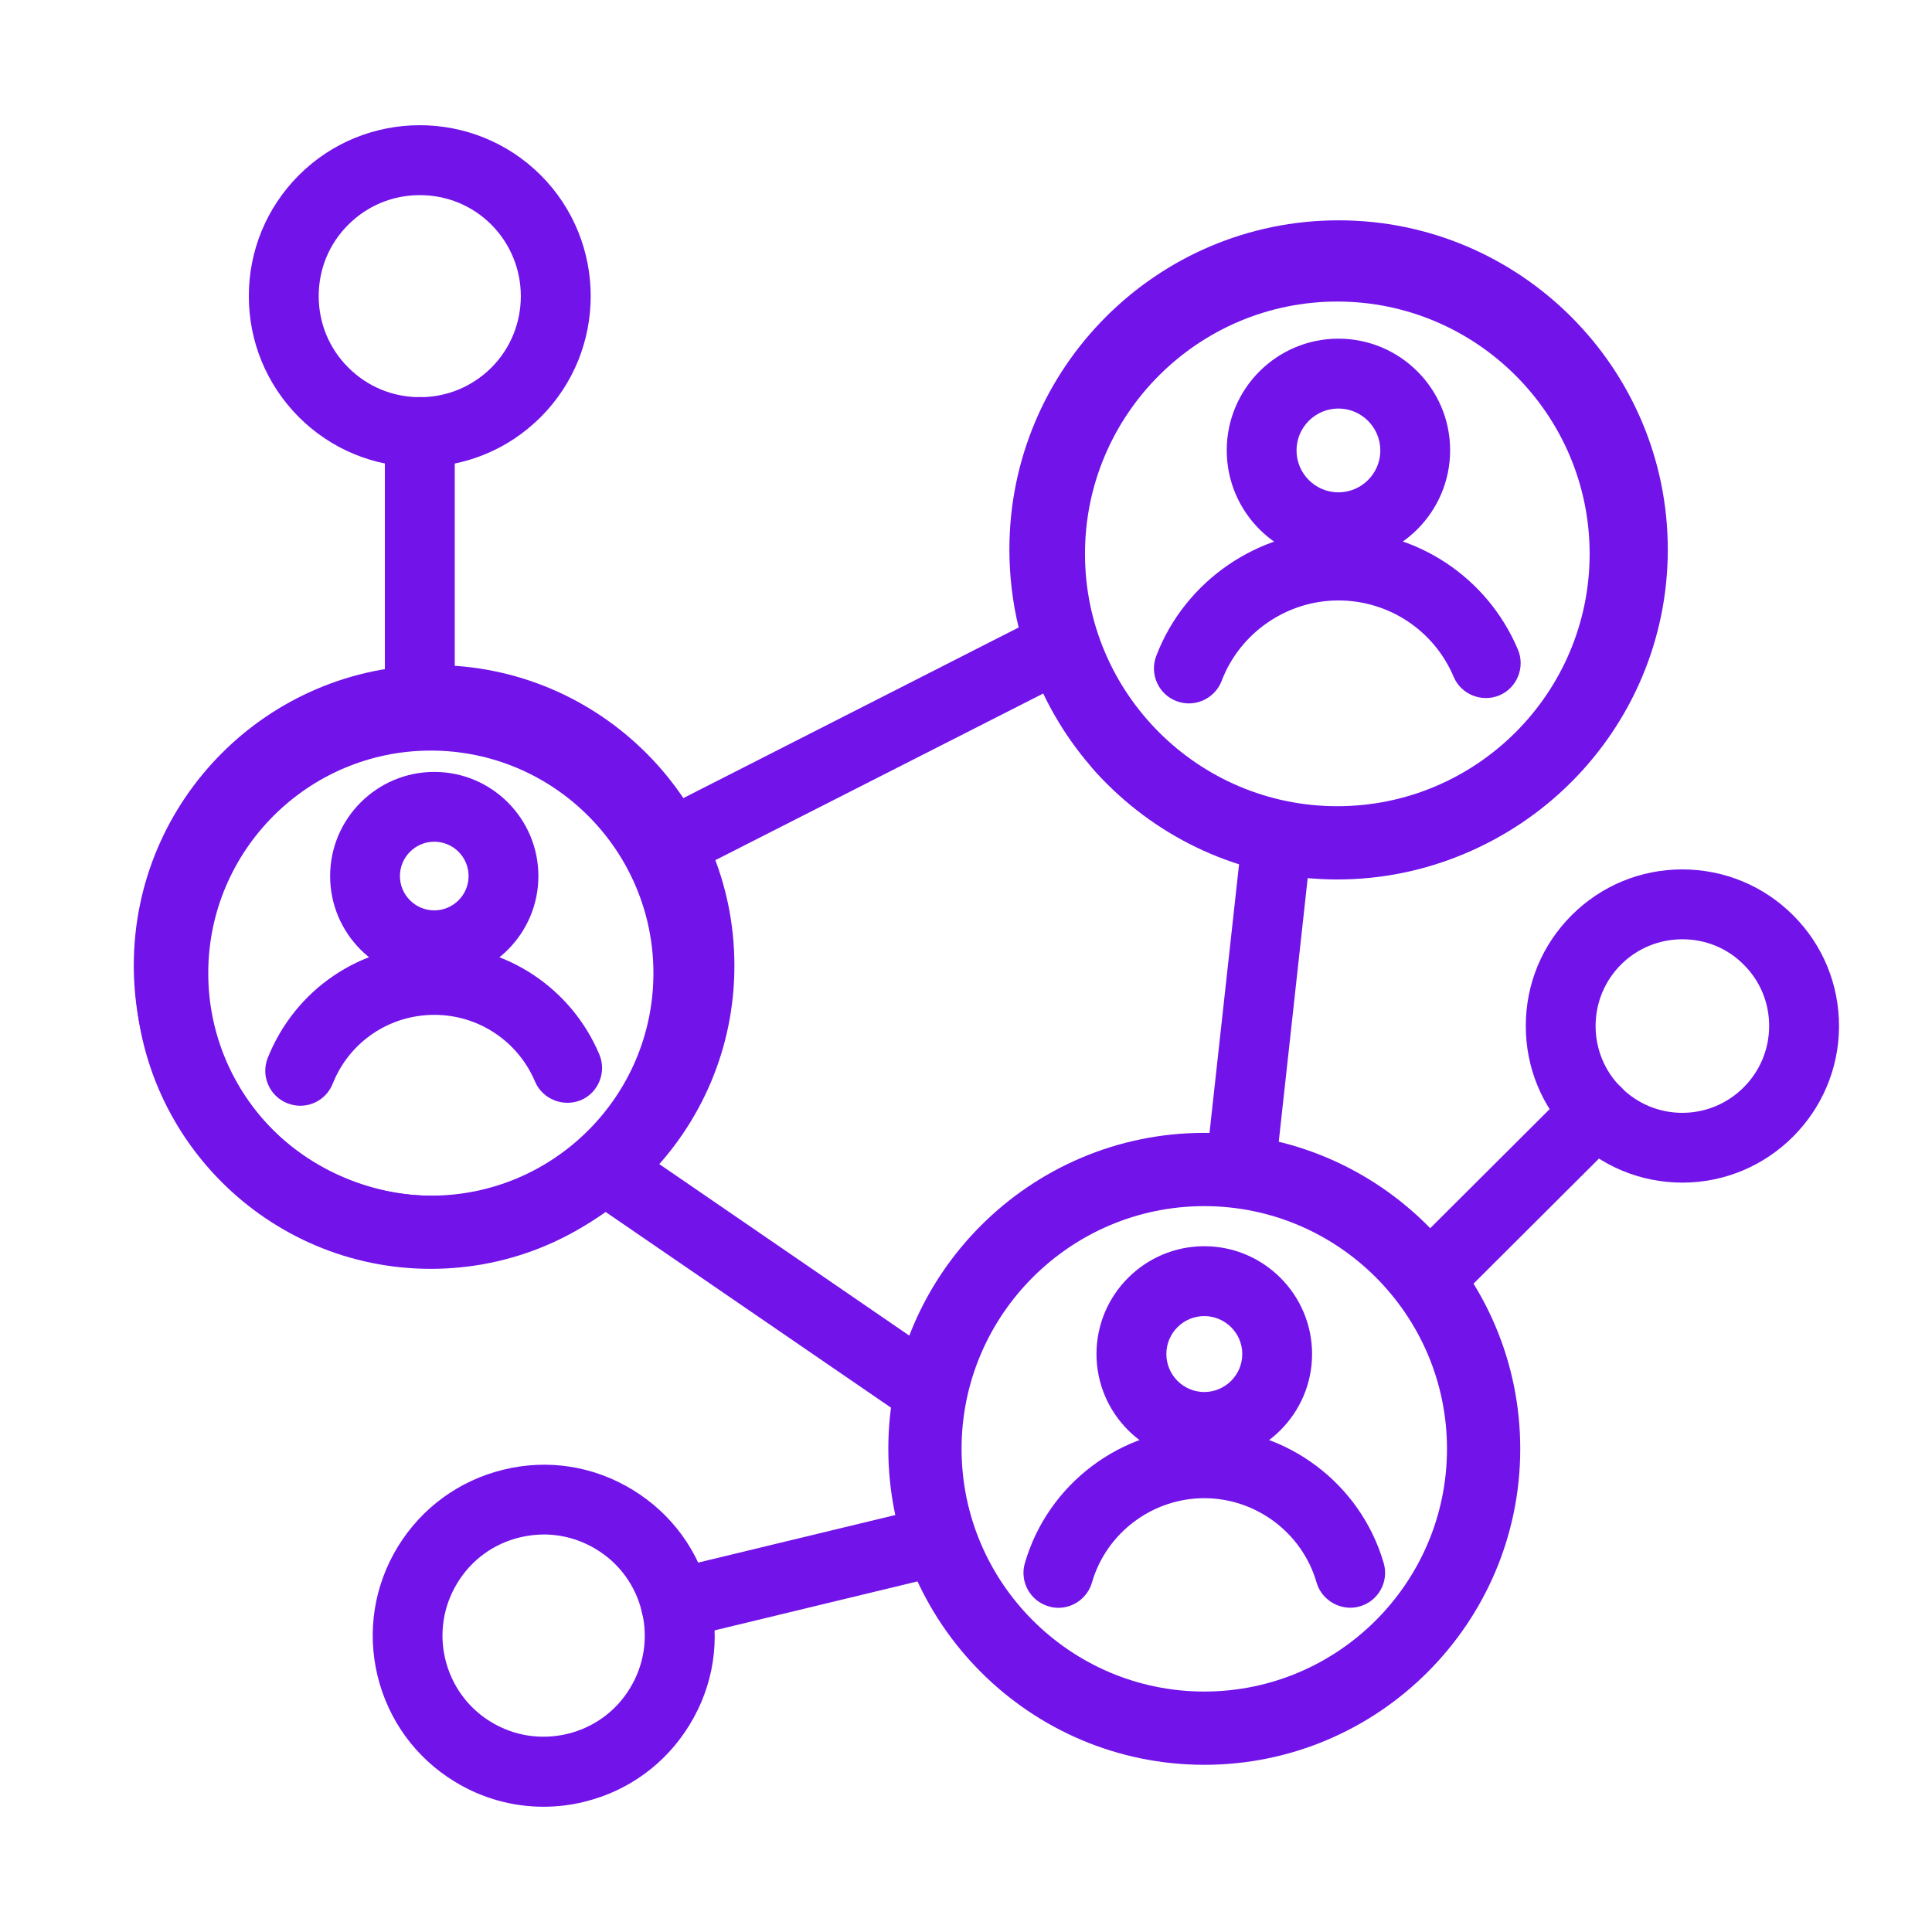 <?xml version="1.0" encoding="utf-8"?>
<!-- Generator: Adobe Illustrator 29.0.1, SVG Export Plug-In . SVG Version: 9.03 Build 54978)  -->
<svg version="1.0" id="Layer_1" xmlns="http://www.w3.org/2000/svg" xmlns:xlink="http://www.w3.org/1999/xlink" x="0px" y="0px"
	 viewBox="0 0 24 24" enable-background="new 0 0 24 24" xml:space="preserve">
<g>
	<g>
		<g>
			<g>
				<g>
					<g>
						<path fill="#7213EA" d="M8.325,10.727c-0.089,0-0.175-0.049-0.218-0.134c-0.061-0.121-0.013-0.268,0.107-0.329l4.66-2.369
							c-0.098-0.346-0.148-0.704-0.148-1.068c0-2.151,1.75-3.9,3.9-3.9s3.9,1.75,3.9,3.9s-1.75,3.9-3.9,3.9
							c-1.099,0-2.153-0.468-2.892-1.283c-0.091-0.1-0.083-0.255,0.017-0.346c0.1-0.091,0.255-0.083,0.346,0.017
							c0.646,0.713,1.567,1.122,2.529,1.122c1.881,0,3.411-1.53,3.411-3.411s-1.53-3.411-3.411-3.411s-3.411,1.53-3.411,3.411
							c0,0.381,0.062,0.756,0.186,1.113c0.04,0.116-0.012,0.243-0.121,0.298L8.436,10.7C8.4,10.719,8.362,10.727,8.325,10.727z"/>
					</g>
					<g>
						<path fill="#7213EA" d="M16.626,10.852c-1.135,0-2.223-0.482-2.984-1.324c-0.066-0.072-0.1-0.167-0.095-0.266
							c0.005-0.1,0.048-0.19,0.121-0.257c0.073-0.065,0.168-0.112,0.266-0.095c0.1,0.005,0.19,0.048,0.257,0.121
							c0.621,0.687,1.509,1.08,2.436,1.08c1.812,0,3.286-1.474,3.286-3.285s-1.475-3.286-3.286-3.286S13.34,5.015,13.34,6.827
							c0,0.366,0.061,0.728,0.179,1.071c0.06,0.176-0.02,0.369-0.184,0.45l-4.843,2.464c-0.189,0.092-0.408,0.013-0.498-0.161
							c-0.092-0.184-0.019-0.406,0.162-0.499l4.569-2.323C12.642,7.504,12.6,7.167,12.6,6.827c0-2.22,1.806-4.025,4.025-4.025
							s4.025,1.806,4.025,4.025S18.845,10.852,16.626,10.852z M13.916,9.16c-0.03,0-0.058,0.011-0.08,0.031
							c-0.024,0.021-0.038,0.051-0.04,0.083c-0.001,0.032,0.01,0.062,0.031,0.086c0.715,0.789,1.734,1.242,2.799,1.242
							c2.082,0,3.775-1.693,3.775-3.775s-1.693-3.775-3.775-3.775S12.85,4.745,12.85,6.827c0,0.352,0.048,0.699,0.144,1.033
							c0.017,0.058-0.01,0.118-0.063,0.146l-4.66,2.369c-0.059,0.03-0.082,0.104-0.053,0.163c0.029,0.055,0.099,0.08,0.164,0.051
							l4.842-2.463c0.054-0.026,0.079-0.09,0.06-0.146c-0.128-0.37-0.192-0.758-0.192-1.152c0-1.95,1.586-3.536,3.535-3.536
							c1.95,0,3.536,1.586,3.536,3.536c0,1.949-1.586,3.535-3.536,3.535c-0.997,0-1.952-0.424-2.621-1.162
							c-0.021-0.024-0.051-0.038-0.083-0.04C13.92,9.16,13.918,9.16,13.916,9.16z"/>
					</g>
				</g>
				<g>
					<g>
						<path fill="#7213EA" d="M16.626,10.791c-1.117,0-2.188-0.475-2.939-1.304c-0.055-0.061-0.084-0.14-0.08-0.223
							c0.004-0.082,0.04-0.158,0.101-0.214c0.061-0.055,0.139-0.083,0.222-0.079c0.082,0.004,0.158,0.04,0.214,0.101
							c0.634,0.7,1.538,1.101,2.481,1.101c1.845,0,3.347-1.501,3.347-3.347S18.471,3.48,16.626,3.48
							c-1.845,0-3.347,1.501-3.347,3.347c0,0.374,0.061,0.741,0.182,1.092c0.05,0.145-0.015,0.307-0.152,0.376l-4.844,2.463
							c-0.148,0.075-0.34,0.012-0.415-0.135c-0.037-0.073-0.044-0.157-0.018-0.236c0.026-0.078,0.08-0.142,0.154-0.18l4.613-2.346
							c-0.091-0.336-0.137-0.684-0.137-1.035c0-2.186,1.778-3.964,3.964-3.964s3.964,1.778,3.964,3.964S18.812,10.791,16.626,10.791
							z M13.915,9.099c-0.045,0-0.088,0.016-0.121,0.047c-0.036,0.032-0.057,0.077-0.059,0.125c-0.002,0.048,0.014,0.095,0.047,0.13
							c0.727,0.802,1.763,1.262,2.844,1.262c2.116,0,3.837-1.721,3.837-3.837S18.741,2.99,16.626,2.99s-3.837,1.721-3.837,3.837
							c0,0.357,0.049,0.71,0.146,1.051l0.014,0.051l-4.707,2.393c-0.043,0.022-0.075,0.059-0.09,0.105
							c-0.015,0.046-0.011,0.095,0.011,0.138c0.044,0.087,0.157,0.124,0.243,0.079l4.844-2.463c0.08-0.041,0.118-0.136,0.089-0.221
							c-0.125-0.364-0.189-0.745-0.189-1.133c0-1.916,1.559-3.475,3.474-3.475S20.1,4.911,20.1,6.827s-1.559,3.475-3.475,3.475
							c-0.979,0-1.918-0.417-2.576-1.143c-0.033-0.036-0.077-0.057-0.125-0.059C13.922,9.099,13.918,9.099,13.915,9.099z"/>
					</g>
					<g>
						<path fill="#7213EA" d="M16.626,10.916c-1.153,0-2.258-0.49-3.031-1.345c-0.077-0.085-0.117-0.195-0.112-0.312
							c0.006-0.116,0.057-0.224,0.144-0.301c0.084-0.077,0.21-0.112,0.311-0.111c0.116,0.006,0.224,0.057,0.302,0.143
							c0.609,0.674,1.479,1.06,2.388,1.06c1.776,0,3.222-1.445,3.222-3.222s-1.445-3.222-3.222-3.222s-3.222,1.445-3.222,3.222
							c0,0.359,0.06,0.713,0.176,1.051c0.069,0.203-0.021,0.43-0.213,0.528l-4.846,2.463c-0.099,0.051-0.219,0.06-0.33,0.023
							c-0.11-0.036-0.202-0.114-0.253-0.214c-0.053-0.104-0.062-0.221-0.026-0.331c0.036-0.11,0.113-0.2,0.218-0.252l4.522-2.301
							c-0.076-0.316-0.115-0.642-0.115-0.968c0-2.255,1.834-4.09,4.089-4.09s4.09,1.835,4.09,4.09S18.881,10.916,16.626,10.916z
							 M13.916,9.099v0.125c-0.015,0-0.026,0.004-0.035,0.013C13.867,9.25,13.86,9.261,13.86,9.276c0,0.01,0.001,0.026,0.013,0.039
							c0.705,0.777,1.708,1.223,2.753,1.223c2.047,0,3.712-1.665,3.712-3.711c0-2.047-1.665-3.712-3.712-3.712
							c-2.046,0-3.711,1.665-3.711,3.712c0,0.346,0.047,0.688,0.141,1.016l0.015,0.053c0.015,0.057-0.012,0.117-0.064,0.144
							l-4.706,2.394c-0.014,0.007-0.022,0.018-0.027,0.031c-0.006,0.017-0.004,0.03,0.002,0.043c0.008,0.014,0.02,0.023,0.034,0.028
							c0.014,0.004,0.028,0.004,0.041-0.003l4.846-2.463c0.024-0.013,0.036-0.043,0.027-0.068c-0.13-0.376-0.196-0.771-0.196-1.174
							c0-1.984,1.615-3.6,3.6-3.6s3.6,1.615,3.6,3.6s-1.615,3.6-3.6,3.6c-1.014,0-1.986-0.432-2.668-1.184
							c-0.011-0.012-0.023-0.019-0.038-0.019L13.916,9.099z"/>
					</g>
				</g>
			</g>
		</g>
		<g>
			<g>
				<g>
					<g>
						<g>
							<path fill="#7213EA" d="M16.626,6.793c-0.661,0-1.199-0.538-1.199-1.199s0.538-1.199,1.199-1.199s1.199,0.538,1.199,1.199
								S17.287,6.793,16.626,6.793z M16.626,4.886c-0.391,0-0.709,0.318-0.709,0.709c0,0.391,0.318,0.709,0.709,0.709
								s0.709-0.318,0.709-0.709C17.335,5.204,17.017,4.886,16.626,4.886z"/>
						</g>
						<g>
							<path fill="#7213EA" d="M16.626,6.919c-0.729,0-1.323-0.594-1.323-1.324c0-0.729,0.594-1.323,1.323-1.323
								c0.73,0,1.324,0.594,1.324,1.323C17.95,6.325,17.356,6.919,16.626,6.919z M16.626,4.521c-0.592,0-1.073,0.481-1.073,1.073
								c0,0.593,0.481,1.074,1.073,1.074c0.593,0,1.074-0.481,1.074-1.074C17.7,5.003,17.218,4.521,16.626,4.521z M16.626,6.428
								c-0.459,0-0.833-0.374-0.833-0.834c0-0.459,0.374-0.833,0.833-0.833c0.46,0,0.834,0.374,0.834,0.833
								C17.46,6.054,17.086,6.428,16.626,6.428z M16.626,5.011c-0.321,0-0.583,0.262-0.583,0.583c0,0.322,0.262,0.584,0.583,0.584
								c0.322,0,0.584-0.262,0.584-0.584C17.21,5.273,16.948,5.011,16.626,5.011z"/>
						</g>
					</g>
					<g>
						<g>
							<path fill="#7213EA" d="M16.626,6.857c-0.696,0-1.262-0.566-1.262-1.262s0.566-1.262,1.262-1.262
								c0.696,0,1.262,0.566,1.262,1.262S17.322,6.857,16.626,6.857z M16.626,4.46c-0.626,0-1.135,0.509-1.135,1.135
								S16,6.73,16.626,6.73c0.626,0,1.135-0.509,1.135-1.135S17.252,4.46,16.626,4.46z M16.626,6.368
								c-0.426,0-0.773-0.347-0.773-0.773s0.347-0.773,0.773-0.773s0.773,0.347,0.773,0.773S17.052,6.368,16.626,6.368z
								 M16.626,4.95c-0.356,0-0.645,0.289-0.645,0.645c0,0.356,0.289,0.645,0.645,0.645c0.356,0,0.645-0.289,0.645-0.645
								C17.271,5.239,16.981,4.95,16.626,4.95z"/>
						</g>
						<g>
							<path fill="#7213EA" d="M16.626,6.982c-0.765,0-1.387-0.622-1.387-1.388c0-0.765,0.622-1.387,1.387-1.387
								c0.766,0,1.388,0.622,1.388,1.387C18.013,6.36,17.391,6.982,16.626,6.982z M16.626,4.585c-0.557,0-1.01,0.453-1.01,1.01
								s0.453,1.01,1.01,1.01s1.01-0.453,1.01-1.01S17.182,4.585,16.626,4.585z M16.626,6.493c-0.495,0-0.897-0.403-0.897-0.898
								s0.402-0.897,0.897-0.897s0.897,0.402,0.897,0.897S17.121,6.493,16.626,6.493z M16.626,5.075c-0.286,0-0.52,0.233-0.52,0.52
								c0,0.287,0.233,0.521,0.52,0.521c0.287,0,0.521-0.233,0.521-0.521C17.146,5.308,16.913,5.075,16.626,5.075z"/>
						</g>
					</g>
				</g>
			</g>
			<g>
				<g>
					<g>
						<g>
							<path fill="#7213EA" d="M14.769,8.55c-0.029,0-0.058-0.005-0.087-0.016c-0.126-0.048-0.19-0.19-0.142-0.316
								c0.328-0.859,1.166-1.437,2.086-1.437c0.899,0,1.706,0.535,2.056,1.363c0.053,0.125-0.006,0.268-0.13,0.321
								c-0.125,0.053-0.268-0.006-0.321-0.13c-0.273-0.646-0.903-1.064-1.605-1.064c-0.718,0-1.373,0.451-1.628,1.122
								C14.96,8.489,14.867,8.55,14.769,8.55z"/>
						</g>
						<g>
							<path fill="#7213EA" d="M14.769,8.675c-0.047,0-0.092-0.009-0.135-0.025c-0.09-0.034-0.163-0.104-0.203-0.193
								s-0.043-0.19-0.009-0.282c0.347-0.908,1.232-1.519,2.203-1.519c0.949,0,1.802,0.565,2.172,1.439
								c0.079,0.188-0.01,0.406-0.197,0.485c-0.188,0.077-0.405-0.01-0.484-0.197c-0.254-0.6-0.839-0.987-1.49-0.987
								c-0.666,0-1.273,0.418-1.511,1.041C15.06,8.579,14.922,8.675,14.769,8.675z M16.626,6.905c-0.868,0-1.659,0.545-1.969,1.357
								c-0.012,0.029-0.011,0.062,0.003,0.091c0.013,0.029,0.036,0.052,0.065,0.062c0.065,0.029,0.132-0.008,0.155-0.068
								c0.274-0.72,0.976-1.202,1.745-1.202c0.752,0,1.428,0.447,1.721,1.14c0.025,0.06,0.09,0.089,0.157,0.064
								c0.061-0.025,0.089-0.097,0.063-0.157C18.236,7.41,17.474,6.905,16.626,6.905z"/>
						</g>
					</g>
					<g>
						<g>
							<path fill="#7213EA" d="M14.769,8.613c-0.038,0-0.075-0.007-0.11-0.02C14.5,8.532,14.42,8.354,14.48,8.195
								c0.337-0.884,1.199-1.478,2.145-1.478c0.925,0,1.755,0.55,2.115,1.402c0.066,0.157-0.008,0.339-0.164,0.405
								c-0.156,0.066-0.338-0.007-0.405-0.164c-0.263-0.623-0.87-1.025-1.546-1.025c-0.692,0-1.322,0.434-1.569,1.08
								C15.012,8.533,14.896,8.613,14.769,8.613z M16.626,6.844c-0.894,0-1.708,0.561-2.026,1.396
								c-0.035,0.093,0.011,0.198,0.105,0.234c0.092,0.035,0.199-0.014,0.234-0.105c0.265-0.695,0.944-1.163,1.688-1.163
								c0.727,0,1.38,0.433,1.664,1.103c0.039,0.092,0.145,0.135,0.237,0.096c0.092-0.039,0.135-0.145,0.096-0.237
								C18.283,7.364,17.499,6.844,16.626,6.844z"/>
						</g>
						<g>
							<path fill="#7213EA" d="M14.769,8.738c-0.054,0-0.106-0.01-0.155-0.029c-0.223-0.084-0.336-0.336-0.251-0.56
								c0.355-0.932,1.265-1.558,2.263-1.558c0.975,0,1.851,0.58,2.23,1.478c0.093,0.221-0.011,0.476-0.23,0.569
								c-0.219,0.091-0.475-0.01-0.568-0.23c-0.244-0.577-0.806-0.949-1.432-0.949c-0.641,0-1.224,0.402-1.451,1.001
								C15.111,8.626,14.948,8.738,14.769,8.738z M16.626,6.969c-0.842,0-1.609,0.528-1.909,1.315
								c-0.011,0.028,0.003,0.061,0.031,0.071c0.026,0.008,0.062-0.004,0.073-0.032c0.283-0.743,1.009-1.242,1.805-1.242
								c0.778,0,1.477,0.463,1.779,1.179c0.012,0.029,0.047,0.04,0.073,0.029c0.029-0.012,0.042-0.045,0.03-0.074
								C18.187,7.459,17.448,6.969,16.626,6.969z"/>
						</g>
					</g>
				</g>
			</g>
		</g>
		<g>
			<g>
				<g>
					<g>
						<path fill="#7213EA" d="M5.395,15.535c-0.998,0-1.955-0.425-2.626-1.165c-0.091-0.1-0.083-0.255,0.017-0.346
							c0.1-0.091,0.255-0.083,0.346,0.017c0.578,0.638,1.402,1.004,2.263,1.004c1.683,0,3.052-1.369,3.052-3.052
							c0-1.683-1.369-3.052-3.052-3.052c-1.683,0-3.052,1.369-3.052,3.052c0,0.341,0.056,0.676,0.166,0.995
							c0.044,0.128-0.024,0.267-0.152,0.311c-0.128,0.044-0.267-0.024-0.311-0.152c-0.128-0.371-0.193-0.759-0.193-1.155
							c0-1.953,1.589-3.542,3.542-3.542s3.542,1.589,3.542,3.542C8.937,13.946,7.348,15.535,5.395,15.535z"/>
					</g>
					<g>
						<path fill="#7213EA" d="M5.395,15.66c-1.034,0-2.025-0.439-2.719-1.205c-0.137-0.151-0.125-0.386,0.025-0.523
							c0.074-0.066,0.17-0.113,0.268-0.095c0.099,0.005,0.189,0.048,0.256,0.121c0.554,0.612,1.345,0.963,2.17,0.963
							c1.614,0,2.927-1.312,2.927-2.927S7.009,9.066,5.395,9.066s-2.928,1.313-2.928,2.928c0,0.325,0.054,0.646,0.159,0.955
							c0.066,0.192-0.036,0.403-0.229,0.47c-0.194,0.065-0.404-0.037-0.471-0.229c-0.132-0.383-0.199-0.785-0.199-1.195
							c0-2.022,1.645-3.667,3.667-3.667c2.021,0,3.666,1.645,3.666,3.667C9.061,14.015,7.417,15.66,5.395,15.66z M2.95,14.086
							c-0.029,0-0.058,0.011-0.08,0.031c-0.049,0.044-0.053,0.121-0.008,0.17c0.646,0.714,1.569,1.123,2.533,1.123
							c1.884,0,3.416-1.532,3.416-3.416S7.279,8.577,5.395,8.577s-3.417,1.533-3.417,3.417c0,0.383,0.062,0.757,0.186,1.113
							c0.011,0.03,0.032,0.056,0.062,0.069c0.028,0.013,0.06,0.016,0.091,0.006c0.062-0.021,0.096-0.09,0.074-0.152
							c-0.114-0.335-0.173-0.684-0.173-1.036c0-1.752,1.426-3.178,3.178-3.178s3.177,1.426,3.177,3.178s-1.425,3.177-3.177,3.177
							c-0.896,0-1.754-0.381-2.355-1.045c-0.021-0.024-0.051-0.038-0.083-0.04C2.955,14.086,2.953,14.086,2.95,14.086z"/>
					</g>
				</g>
				<g>
					<g>
						<path fill="#7213EA" d="M5.395,15.599c-1.016,0-1.99-0.432-2.673-1.186c-0.114-0.126-0.105-0.322,0.021-0.436
							c0.127-0.114,0.322-0.104,0.436,0.021c0.566,0.625,1.373,0.983,2.215,0.983c1.648,0,2.988-1.34,2.988-2.988
							c0-1.648-1.34-2.988-2.988-2.988c-1.648,0-2.988,1.34-2.988,2.988c0,0.334,0.055,0.662,0.162,0.975
							c0.027,0.078,0.022,0.162-0.014,0.236c-0.036,0.074-0.099,0.13-0.177,0.157c-0.078,0.027-0.162,0.022-0.236-0.014
							c-0.074-0.036-0.13-0.099-0.157-0.177c-0.13-0.377-0.196-0.773-0.196-1.176c0-1.988,1.618-3.606,3.606-3.606
							C7.383,8.388,9,10.005,9,11.993C9,13.982,7.383,15.599,5.395,15.599z M2.951,14.025c-0.043,0-0.087,0.015-0.122,0.047
							c-0.074,0.067-0.079,0.182-0.012,0.256c0.658,0.727,1.598,1.144,2.578,1.144c1.918,0,3.478-1.56,3.478-3.478
							s-1.56-3.478-3.478-3.478s-3.478,1.56-3.478,3.478c0,0.389,0.064,0.77,0.189,1.134c0.016,0.046,0.048,0.083,0.092,0.104
							c0.043,0.021,0.093,0.024,0.138,0.008c0.046-0.016,0.083-0.048,0.104-0.092c0.021-0.043,0.024-0.092,0.008-0.138
							c-0.112-0.326-0.169-0.668-0.169-1.016c0-1.718,1.398-3.116,3.116-3.116c1.718,0,3.116,1.398,3.116,3.116
							s-1.398,3.116-3.116,3.116c-0.878,0-1.72-0.373-2.31-1.025C3.049,14.045,3,14.025,2.951,14.025z"/>
					</g>
					<g>
						<path fill="#7213EA" d="M5.395,15.724c-1.052,0-2.06-0.447-2.767-1.227c-0.16-0.178-0.146-0.453,0.03-0.613
							c0.177-0.161,0.451-0.146,0.613,0.03c0.542,0.599,1.315,0.941,2.123,0.941c1.578,0,2.862-1.284,2.862-2.862
							c0-1.579-1.284-2.863-2.862-2.863c-1.579,0-2.863,1.284-2.863,2.863c0,0.32,0.053,0.634,0.155,0.934
							c0.038,0.106,0.031,0.225-0.019,0.33c-0.052,0.104-0.14,0.183-0.25,0.222c-0.112,0.037-0.229,0.029-0.331-0.021
							c-0.104-0.051-0.183-0.139-0.221-0.248c-0.135-0.393-0.203-0.802-0.203-1.217c0-2.058,1.674-3.731,3.731-3.731
							c2.057,0,3.73,1.674,3.73,3.731C9.126,14.051,7.452,15.724,5.395,15.724z M2.951,14.15c-0.015,0-0.027,0.005-0.039,0.016
							c-0.021,0.02-0.023,0.056-0.003,0.079c0.636,0.699,1.542,1.102,2.486,1.102c1.849,0,3.353-1.504,3.353-3.353
							c0-1.85-1.504-3.354-3.353-3.354c-1.85,0-3.354,1.504-3.354,3.354c0,0.375,0.062,0.742,0.183,1.093
							c0.005,0.015,0.015,0.025,0.027,0.031c0.015,0.008,0.03,0.009,0.045,0.004c0.017-0.006,0.026-0.02,0.032-0.029
							c0.006-0.013,0.007-0.026,0.002-0.04c-0.117-0.341-0.177-0.696-0.177-1.059c0-1.787,1.454-3.241,3.241-3.241
							s3.24,1.454,3.24,3.241s-1.453,3.24-3.24,3.24c-0.914,0-1.79-0.389-2.403-1.065C2.981,14.157,2.966,14.15,2.951,14.15z"/>
					</g>
				</g>
			</g>
		</g>
		<g>
			<g>
				<g>
					<g>
						<g>
							<path fill="#7213EA" d="M5.395,11.988c-0.609,0-1.105-0.496-1.105-1.105c0-0.609,0.496-1.105,1.105-1.105
								S6.5,10.273,6.5,10.883C6.5,11.492,6.004,11.988,5.395,11.988z M5.395,10.267c-0.339,0-0.615,0.276-0.615,0.615
								s0.276,0.615,0.615,0.615c0.339,0,0.615-0.276,0.615-0.615S5.734,10.267,5.395,10.267z"/>
						</g>
						<g>
							<path fill="#7213EA" d="M5.395,12.112c-0.679,0-1.23-0.552-1.23-1.229c0-0.679,0.552-1.23,1.23-1.23
								c0.678,0,1.229,0.552,1.229,1.23C6.625,11.56,6.073,12.112,5.395,12.112z M5.395,9.902c-0.541,0-0.98,0.439-0.98,0.98
								c0,0.54,0.439,0.979,0.98,0.979c0.54,0,0.979-0.439,0.979-0.979C6.375,10.342,5.935,9.902,5.395,9.902z M5.395,11.623
								c-0.408,0-0.74-0.332-0.74-0.74s0.332-0.74,0.74-0.74c0.407,0,0.739,0.332,0.739,0.74S5.802,11.623,5.395,11.623z
								 M5.395,10.392c-0.271,0-0.49,0.22-0.49,0.49s0.22,0.49,0.49,0.49c0.27,0,0.489-0.22,0.489-0.49S5.665,10.392,5.395,10.392z"
								/>
						</g>
					</g>
					<g>
						<g>
							<path fill="#7213EA" d="M5.395,12.051c-0.645,0-1.169-0.524-1.169-1.169c0-0.644,0.524-1.169,1.169-1.169
								s1.169,0.524,1.169,1.169C6.564,11.527,6.039,12.051,5.395,12.051z M5.395,9.841c-0.574,0-1.041,0.467-1.041,1.041
								c0,0.574,0.467,1.041,1.041,1.041s1.041-0.467,1.041-1.041C6.436,10.308,5.969,9.841,5.395,9.841z M5.395,11.562
								c-0.374,0-0.679-0.305-0.679-0.679c0-0.374,0.305-0.679,0.679-0.679c0.374,0,0.679,0.305,0.679,0.679
								C6.074,11.257,5.769,11.562,5.395,11.562z M5.395,10.331c-0.304,0-0.551,0.247-0.551,0.551c0,0.304,0.247,0.551,0.551,0.551
								c0.304,0,0.551-0.247,0.551-0.551C5.946,10.578,5.699,10.331,5.395,10.331z"/>
						</g>
						<g>
							<path fill="#7213EA" d="M5.395,12.177c-0.714,0-1.294-0.58-1.294-1.294s0.58-1.294,1.294-1.294
								c0.713,0,1.293,0.58,1.293,1.294S6.108,12.177,5.395,12.177z M5.395,9.967c-0.506,0-0.917,0.411-0.917,0.916
								s0.411,0.916,0.917,0.916c0.505,0,0.916-0.411,0.916-0.916S5.9,9.967,5.395,9.967z M5.395,11.686
								c-0.443,0-0.805-0.36-0.805-0.804s0.361-0.804,0.805-0.804s0.804,0.36,0.804,0.804S5.839,11.686,5.395,11.686z M5.395,10.456
								c-0.235,0-0.427,0.191-0.427,0.427c0,0.234,0.191,0.426,0.427,0.426c0.234,0,0.426-0.191,0.426-0.426
								C5.821,10.647,5.63,10.456,5.395,10.456z"/>
						</g>
					</g>
				</g>
			</g>
			<g>
				<g>
					<g>
						<g>
							<path fill="#7213EA" d="M3.729,13.547c-0.03,0-0.061-0.006-0.091-0.017c-0.126-0.05-0.187-0.192-0.137-0.318
								c0.31-0.78,1.053-1.284,1.893-1.284c0.82,0,1.557,0.488,1.877,1.244c0.053,0.125-0.006,0.268-0.13,0.321
								c-0.125,0.052-0.268-0.006-0.321-0.13c-0.243-0.574-0.802-0.945-1.425-0.945c-0.638,0-1.202,0.383-1.438,0.975
								C3.919,13.488,3.827,13.547,3.729,13.547z"/>
						</g>
						<g>
							<path fill="#7213EA" d="M3.729,13.672c-0.046,0-0.092-0.009-0.136-0.026c-0.19-0.075-0.283-0.291-0.208-0.48
								c0.33-0.828,1.118-1.362,2.01-1.362c0.871,0,1.652,0.519,1.991,1.32c0.079,0.188-0.009,0.405-0.196,0.485
								C7,13.687,6.784,13.597,6.705,13.411c-0.223-0.527-0.736-0.868-1.31-0.868c-0.586,0-1.105,0.352-1.322,0.896
								C4.016,13.58,3.881,13.672,3.729,13.672z M5.395,12.053c-0.788,0-1.486,0.473-1.777,1.204
								c-0.024,0.062,0.006,0.132,0.066,0.156c0.064,0.027,0.132-0.007,0.156-0.066c0.256-0.641,0.866-1.054,1.555-1.054
								c0.674,0,1.278,0.4,1.54,1.021c0.025,0.062,0.095,0.088,0.158,0.064c0.06-0.025,0.088-0.097,0.062-0.157
								C6.856,12.511,6.165,12.053,5.395,12.053z"/>
						</g>
					</g>
					<g>
						<g>
							<path fill="#7213EA" d="M3.729,13.611c-0.039,0-0.077-0.007-0.114-0.022c-0.077-0.031-0.137-0.089-0.169-0.165
								c-0.033-0.076-0.034-0.16-0.003-0.236c0.32-0.804,1.087-1.324,1.952-1.324c0.846,0,1.606,0.504,1.935,1.283
								c0.066,0.157-0.007,0.338-0.164,0.405c-0.157,0.066-0.338-0.008-0.405-0.164c-0.233-0.55-0.769-0.906-1.367-0.906
								c-0.611,0-1.152,0.367-1.378,0.935C3.969,13.534,3.857,13.611,3.729,13.611z M5.395,11.992c-0.813,0-1.533,0.488-1.833,1.243
								c-0.018,0.045-0.017,0.094,0.002,0.139c0.019,0.044,0.054,0.079,0.099,0.097c0.092,0.037,0.199-0.011,0.235-0.101
								c0.246-0.617,0.833-1.015,1.497-1.015c0.649,0,1.232,0.386,1.484,0.984c0.039,0.092,0.146,0.135,0.237,0.096
								c0.092-0.039,0.135-0.145,0.096-0.237C6.903,12.465,6.189,11.992,5.395,11.992z"/>
						</g>
						<g>
							<path fill="#7213EA" d="M3.729,13.736c-0.054,0-0.107-0.011-0.16-0.031c-0.108-0.043-0.193-0.126-0.238-0.232
								c-0.046-0.104-0.048-0.222-0.005-0.331c0.34-0.852,1.151-1.402,2.069-1.402c0.896,0,1.701,0.533,2.05,1.358
								c0.093,0.221-0.011,0.477-0.23,0.569c-0.217,0.089-0.475-0.011-0.568-0.23c-0.213-0.504-0.704-0.83-1.251-0.83
								c-0.56,0-1.056,0.336-1.263,0.855C4.066,13.629,3.908,13.736,3.729,13.736z M5.395,12.117c-0.762,0-1.437,0.457-1.718,1.164
								c-0.006,0.015-0.006,0.029,0,0.043s0.017,0.023,0.031,0.029c0.016,0.006,0.033,0.002,0.042-0.001
								c0.015-0.006,0.025-0.017,0.03-0.029c0.266-0.665,0.898-1.095,1.614-1.095c0.699,0,1.327,0.416,1.599,1.061
								c0.008,0.019,0.022,0.026,0.03,0.03c0.009,0.002,0.026,0.008,0.042-0.001c0.021-0.008,0.028-0.022,0.031-0.03
								c0.004-0.008,0.008-0.024,0-0.043C6.807,12.559,6.139,12.117,5.395,12.117z"/>
						</g>
					</g>
				</g>
			</g>
		</g>
		<g>
			<g>
				<g>
					<g>
						<path fill="#7213EA" d="M14.96,21.703c-1.047,0-2.05-0.445-2.753-1.221c-0.091-0.1-0.083-0.255,0.017-0.346
							c0.1-0.091,0.255-0.083,0.346,0.017c0.61,0.674,1.482,1.06,2.39,1.06c1.778,0,3.224-1.446,3.224-3.224
							s-1.446-3.224-3.224-3.224s-3.224,1.446-3.224,3.224c0,0.361,0.059,0.714,0.175,1.052c0.044,0.128-0.024,0.267-0.152,0.311
							c-0.128,0.044-0.267-0.024-0.311-0.152c-0.134-0.389-0.202-0.796-0.202-1.211c0-2.048,1.666-3.714,3.714-3.714
							s3.714,1.666,3.714,3.714S17.008,21.703,14.96,21.703z"/>
					</g>
					<g>
						<path fill="#7213EA" d="M14.96,21.828c-1.081,0-2.118-0.46-2.846-1.262c-0.137-0.151-0.125-0.386,0.025-0.523
							c0.073-0.066,0.166-0.109,0.268-0.095c0.099,0.005,0.189,0.048,0.256,0.121c0.587,0.648,1.424,1.02,2.297,1.02
							c1.709,0,3.1-1.391,3.1-3.1s-1.391-3.099-3.1-3.099s-3.099,1.39-3.099,3.099c0,0.348,0.057,0.688,0.168,1.011
							c0.066,0.193-0.036,0.404-0.229,0.471c-0.193,0.067-0.404-0.036-0.471-0.229c-0.139-0.403-0.209-0.824-0.209-1.253
							c0-2.117,1.722-3.839,3.839-3.839s3.839,1.722,3.839,3.839S17.077,21.828,14.96,21.828z M12.387,20.197
							c-0.029,0-0.058,0.011-0.08,0.031c-0.049,0.044-0.053,0.121-0.008,0.17c0.68,0.75,1.649,1.18,2.66,1.18
							c1.979,0,3.589-1.61,3.589-3.589S16.938,14.4,14.96,14.4s-3.589,1.61-3.589,3.589c0,0.4,0.065,0.795,0.195,1.171
							c0.011,0.03,0.032,0.055,0.061,0.068c0.029,0.016,0.062,0.016,0.092,0.006c0.03-0.011,0.055-0.032,0.068-0.061
							c0.015-0.029,0.017-0.062,0.006-0.092c-0.12-0.35-0.182-0.717-0.182-1.093c0-1.847,1.502-3.349,3.349-3.349
							s3.35,1.502,3.35,3.349s-1.503,3.35-3.35,3.35c-0.943,0-1.848-0.401-2.482-1.102c-0.021-0.024-0.051-0.038-0.083-0.04
							C12.392,20.197,12.39,20.197,12.387,20.197z"/>
					</g>
				</g>
				<g>
					<g>
						<path fill="#7213EA" d="M14.96,21.767c-1.065,0-2.085-0.453-2.801-1.242c-0.114-0.126-0.105-0.322,0.021-0.436
							c0.126-0.114,0.322-0.105,0.436,0.021c0.598,0.661,1.452,1.039,2.343,1.039c1.743,0,3.16-1.418,3.16-3.16
							s-1.418-3.16-3.16-3.16s-3.16,1.418-3.16,3.16c0,0.354,0.058,0.701,0.172,1.031c0.027,0.078,0.022,0.162-0.014,0.236
							c-0.036,0.074-0.099,0.13-0.177,0.157c-0.161,0.056-0.337-0.03-0.393-0.191c-0.136-0.396-0.206-0.81-0.206-1.232
							c0-2.083,1.695-3.778,3.778-3.778s3.778,1.695,3.778,3.778S17.043,21.767,14.96,21.767z M12.388,20.136
							c-0.043,0-0.087,0.015-0.121,0.047c-0.074,0.067-0.08,0.182-0.013,0.256c0.691,0.763,1.677,1.2,2.706,1.2
							c2.013,0,3.65-1.637,3.65-3.65s-1.637-3.65-3.65-3.65s-3.65,1.637-3.65,3.65c0,0.408,0.067,0.809,0.199,1.191
							c0.032,0.094,0.135,0.145,0.23,0.112c0.046-0.016,0.082-0.048,0.104-0.092c0.021-0.044,0.024-0.093,0.008-0.138
							c-0.119-0.344-0.179-0.704-0.179-1.072c0-1.813,1.475-3.288,3.288-3.288s3.288,1.475,3.288,3.288
							c0,1.813-1.475,3.288-3.288,3.288c-0.927,0-1.815-0.394-2.437-1.081C12.486,20.156,12.437,20.136,12.388,20.136z"/>
					</g>
					<g>
						<path fill="#7213EA" d="M14.96,21.892c-1.099,0-2.153-0.468-2.894-1.283c-0.16-0.178-0.146-0.453,0.03-0.613
							c0.178-0.16,0.451-0.146,0.613,0.03c0.575,0.635,1.396,0.998,2.25,0.998c1.674,0,3.035-1.361,3.035-3.035
							s-1.361-3.035-3.035-3.035s-3.035,1.361-3.035,3.035c0,0.341,0.056,0.674,0.165,0.99c0.038,0.109,0.031,0.227-0.02,0.331
							c-0.051,0.104-0.139,0.182-0.249,0.221c-0.106,0.037-0.226,0.03-0.331-0.02c-0.104-0.051-0.183-0.14-0.221-0.249
							c-0.141-0.41-0.212-0.838-0.212-1.273c0-2.151,1.751-3.902,3.902-3.902c2.152,0,3.903,1.751,3.903,3.902
							C18.863,20.141,17.112,21.892,14.96,21.892z M12.388,20.261c-0.015,0-0.027,0.005-0.039,0.016
							c-0.021,0.02-0.023,0.056-0.003,0.079c0.668,0.735,1.62,1.158,2.613,1.158c1.944,0,3.525-1.581,3.525-3.525
							c0-1.943-1.581-3.524-3.525-3.524c-1.943,0-3.524,1.581-3.524,3.524c0,0.395,0.064,0.782,0.191,1.149
							c0.01,0.03,0.045,0.044,0.072,0.035c0.014-0.005,0.024-0.015,0.031-0.028s0.008-0.028,0.003-0.041
							c-0.124-0.359-0.187-0.733-0.187-1.115c0-1.882,1.531-3.413,3.413-3.413s3.413,1.531,3.413,3.413s-1.531,3.413-3.413,3.413
							c-0.963,0-1.885-0.409-2.53-1.122C12.415,20.263,12.396,20.261,12.388,20.261z"/>
					</g>
				</g>
			</g>
		</g>
		<g>
			<g>
				<g>
					<g>
						<g>
							<path fill="#7213EA" d="M14.96,17.97c-0.634,0-1.15-0.516-1.15-1.15c0-0.634,0.516-1.15,1.15-1.15
								c0.634,0,1.15,0.516,1.15,1.15C16.11,17.454,15.594,17.97,14.96,17.97z M14.96,16.16c-0.364,0-0.66,0.296-0.66,0.66
								s0.296,0.66,0.66,0.66s0.66-0.296,0.66-0.66S15.324,16.16,14.96,16.16z"/>
						</g>
						<g>
							<path fill="#7213EA" d="M14.96,18.095c-0.703,0-1.274-0.572-1.274-1.275s0.571-1.274,1.274-1.274s1.275,0.571,1.275,1.274
								S15.663,18.095,14.96,18.095z M14.96,15.796c-0.564,0-1.024,0.46-1.024,1.024c0,0.565,0.46,1.025,1.024,1.025
								c0.565,0,1.025-0.46,1.025-1.025C15.985,16.256,15.525,15.796,14.96,15.796z M14.96,17.605c-0.433,0-0.785-0.353-0.785-0.785
								s0.353-0.785,0.785-0.785s0.785,0.353,0.785,0.785S15.392,17.605,14.96,17.605z M14.96,16.285
								c-0.295,0-0.535,0.24-0.535,0.535s0.24,0.535,0.535,0.535s0.535-0.24,0.535-0.535S15.255,16.285,14.96,16.285z"/>
						</g>
					</g>
					<g>
						<g>
							<path fill="#7213EA" d="M14.96,18.034c-0.669,0-1.214-0.545-1.214-1.214s0.545-1.214,1.214-1.214s1.214,0.544,1.214,1.214
								S15.629,18.034,14.96,18.034z M14.96,15.734c-0.599,0-1.086,0.487-1.086,1.086c0,0.599,0.487,1.086,1.086,1.086
								c0.599,0,1.086-0.487,1.086-1.086C16.046,16.222,15.559,15.734,14.96,15.734z M14.96,17.544
								c-0.399,0-0.724-0.325-0.724-0.724s0.325-0.724,0.724-0.724s0.724,0.325,0.724,0.724S15.359,17.544,14.96,17.544z
								 M14.96,16.224c-0.329,0-0.596,0.267-0.596,0.596s0.267,0.596,0.596,0.596s0.596-0.267,0.596-0.596
								S15.288,16.224,14.96,16.224z"/>
						</g>
						<g>
							<path fill="#7213EA" d="M14.96,18.159c-0.738,0-1.339-0.601-1.339-1.339s0.601-1.339,1.339-1.339s1.339,0.601,1.339,1.339
								S15.698,18.159,14.96,18.159z M14.96,15.859c-0.53,0-0.961,0.431-0.961,0.961s0.431,0.961,0.961,0.961
								s0.961-0.431,0.961-0.961S15.49,15.859,14.96,15.859z M14.96,17.67c-0.468,0-0.849-0.381-0.849-0.85
								c0-0.468,0.381-0.849,0.849-0.849s0.849,0.381,0.849,0.849C15.808,17.289,15.427,17.67,14.96,17.67z M14.96,16.349
								c-0.26,0-0.471,0.211-0.471,0.471s0.211,0.472,0.471,0.472s0.472-0.212,0.472-0.472S15.219,16.349,14.96,16.349z"/>
						</g>
					</g>
				</g>
			</g>
			<g>
				<g>
					<g>
						<g>
							<path fill="#7213EA" d="M13.148,19.784c-0.022,0-0.045-0.003-0.068-0.01c-0.13-0.038-0.205-0.173-0.167-0.303
								c0.262-0.906,1.103-1.538,2.047-1.538c0.944,0,1.785,0.633,2.047,1.538c0.037,0.13-0.037,0.266-0.167,0.303
								c-0.13,0.037-0.266-0.038-0.303-0.167c-0.201-0.697-0.849-1.184-1.576-1.184c-0.727,0-1.375,0.487-1.576,1.184
								C13.353,19.714,13.255,19.784,13.148,19.784z"/>
						</g>
						<g>
							<path fill="#7213EA" d="M16.771,19.909c-0.159,0-0.308-0.105-0.355-0.267c-0.186-0.645-0.784-1.095-1.456-1.095
								s-1.271,0.45-1.456,1.094c-0.056,0.193-0.274,0.312-0.459,0.252c-0.093-0.025-0.172-0.088-0.22-0.174
								c-0.048-0.087-0.06-0.187-0.032-0.282c0.277-0.959,1.168-1.629,2.167-1.629s1.89,0.67,2.167,1.628
								c0.027,0.095,0.017,0.194-0.031,0.281s-0.126,0.149-0.222,0.177C16.839,19.904,16.805,19.909,16.771,19.909z M14.96,18.298
								c0.782,0,1.479,0.524,1.696,1.275c0.02,0.064,0.084,0.103,0.148,0.081c0.031-0.009,0.057-0.029,0.072-0.057
								c0.016-0.028,0.019-0.061,0.01-0.091c-0.246-0.853-1.038-1.448-1.927-1.448s-1.681,0.596-1.927,1.448
								c-0.009,0.03-0.005,0.062,0.011,0.091c0.016,0.027,0.041,0.048,0.071,0.057c0.067,0.023,0.131-0.019,0.148-0.082
								C13.48,18.822,14.177,18.298,14.96,18.298z"/>
						</g>
					</g>
					<g>
						<g>
							<path fill="#7213EA" d="M13.148,19.848c-0.029,0-0.058-0.004-0.086-0.012c-0.163-0.047-0.258-0.219-0.211-0.382
								c0.269-0.933,1.136-1.585,2.108-1.585s1.839,0.652,2.108,1.584c0.047,0.164-0.048,0.335-0.211,0.382
								c-0.163,0.047-0.335-0.048-0.382-0.211c-0.193-0.67-0.816-1.138-1.515-1.138c-0.699,0-1.322,0.468-1.515,1.138
								C13.407,19.756,13.285,19.848,13.148,19.848z M14.96,17.997c-0.915,0-1.732,0.614-1.986,1.492
								c-0.028,0.096,0.028,0.196,0.124,0.224c0.095,0.028,0.197-0.03,0.224-0.124c0.209-0.725,0.883-1.231,1.638-1.231
								s1.428,0.506,1.638,1.231c0.028,0.096,0.128,0.151,0.224,0.124c0.096-0.028,0.151-0.128,0.124-0.224
								C16.692,18.61,15.875,17.997,14.96,17.997z"/>
						</g>
						<g>
							<path fill="#7213EA" d="M13.148,19.973c-0.042,0-0.084-0.006-0.123-0.019c-0.108-0.031-0.2-0.104-0.257-0.206
								c-0.056-0.102-0.069-0.219-0.037-0.329c0.285-0.987,1.201-1.676,2.229-1.676s1.943,0.688,2.229,1.675
								c0.032,0.111,0.019,0.229-0.037,0.33c-0.057,0.102-0.148,0.175-0.26,0.207c-0.221,0.066-0.47-0.065-0.537-0.296
								c-0.178-0.617-0.751-1.048-1.395-1.048s-1.217,0.431-1.395,1.047C13.511,19.844,13.34,19.973,13.148,19.973z M14.96,18.122
								c-0.859,0-1.627,0.576-1.865,1.402c-0.009,0.029,0.009,0.061,0.039,0.069c0.017,0.006,0.032-0.001,0.041-0.006
								c0.014-0.007,0.023-0.019,0.027-0.032c0.225-0.778,0.947-1.321,1.758-1.321s1.533,0.543,1.758,1.321
								c0.009,0.029,0.044,0.045,0.071,0.038c0.023-0.007,0.044-0.044,0.036-0.069C16.588,18.698,15.82,18.122,14.96,18.122z"/>
						</g>
					</g>
				</g>
			</g>
		</g>
		<g>
			<g>
				<g>
					<g>
						<path fill="#7213EA" d="M5.215,8.894c-0.135,0-0.245-0.11-0.245-0.245V5.366c0-0.135,0.11-0.245,0.245-0.245
							c0.135,0,0.245,0.11,0.245,0.245v3.283C5.46,8.784,5.351,8.894,5.215,8.894z"/>
					</g>
					<g>
						<path fill="#7213EA" d="M5.215,9.019c-0.204,0-0.37-0.166-0.37-0.37V5.366c0-0.203,0.166-0.369,0.37-0.369
							s0.37,0.166,0.37,0.369v3.283C5.586,8.853,5.42,9.019,5.215,9.019z M5.215,5.247c-0.066,0-0.12,0.054-0.12,0.119v3.283
							c0,0.066,0.054,0.12,0.12,0.12s0.12-0.054,0.12-0.12V5.366C5.336,5.301,5.282,5.247,5.215,5.247z"/>
					</g>
				</g>
				<g>
					<g>
						<path fill="#7213EA" d="M5.215,8.958c-0.17,0-0.309-0.139-0.309-0.309V5.366c0-0.17,0.139-0.309,0.309-0.309
							c0.17,0,0.309,0.139,0.309,0.309v3.283C5.524,8.819,5.386,8.958,5.215,8.958z M5.215,5.185c-0.1,0-0.181,0.081-0.181,0.181
							v3.283c0,0.1,0.081,0.181,0.181,0.181c0.1,0,0.181-0.081,0.181-0.181V5.366C5.396,5.267,5.315,5.185,5.215,5.185z"/>
					</g>
					<g>
						<path fill="#7213EA" d="M5.215,9.083c-0.239,0-0.434-0.194-0.434-0.434V5.366c0-0.239,0.194-0.434,0.434-0.434
							s0.434,0.194,0.434,0.434v3.283C5.649,8.888,5.455,9.083,5.215,9.083z M5.215,5.31c-0.03,0-0.057,0.025-0.057,0.056v3.283
							c0,0.061,0.112,0.061,0.112,0V5.366C5.271,5.336,5.246,5.31,5.215,5.31z"/>
					</g>
				</g>
			</g>
		</g>
		<g>
			<g>
				<g>
					<g>
						<path fill="#7213EA" d="M5.215,5.613c-0.495,0-0.991-0.189-1.368-0.566C3.482,4.682,3.28,4.196,3.28,3.679
							s0.201-1.003,0.567-1.368c0.754-0.754,1.982-0.754,2.736,0c0,0,0,0,0,0c0.754,0.754,0.754,1.982,0,2.736
							C6.206,5.424,5.711,5.613,5.215,5.613z M5.215,2.234c-0.37,0-0.74,0.141-1.022,0.423C3.92,2.93,3.77,3.293,3.77,3.679
							s0.15,0.749,0.423,1.022c0.564,0.563,1.48,0.563,2.044,0c0.563-0.563,0.563-1.48,0-2.044C5.955,2.375,5.585,2.234,5.215,2.234
							z"/>
					</g>
					<g>
						<path fill="#7213EA" d="M5.215,5.738c-0.552,0-1.068-0.214-1.457-0.604C3.37,4.746,3.155,4.228,3.155,3.678
							c0-0.549,0.215-1.066,0.604-1.456c0.803-0.803,2.11-0.802,2.913-0.001c0.803,0.804,0.803,2.111,0.001,2.914
							C6.284,5.524,5.767,5.738,5.215,5.738z M5.215,1.87c-0.464,0-0.927,0.176-1.279,0.529C3.593,2.742,3.405,3.196,3.405,3.678
							c0,0.483,0.188,0.938,0.531,1.279c0.34,0.342,0.795,0.53,1.279,0.53S6.155,5.3,6.495,4.959c0.706-0.706,0.706-1.854,0-2.561
							C6.142,2.046,5.678,1.87,5.215,1.87z M5.214,5.249c-0.419,0-0.813-0.163-1.11-0.459C3.808,4.492,3.645,4.097,3.645,3.678
							s0.163-0.813,0.459-1.11c0.297-0.296,0.691-0.459,1.111-0.459c0.421,0,0.814,0.163,1.11,0.46c0.611,0.611,0.611,1.608,0,2.221
							C6.029,5.086,5.634,5.249,5.214,5.249z M5.215,2.359c-0.354,0-0.685,0.137-0.934,0.387c-0.25,0.249-0.387,0.58-0.387,0.933
							s0.138,0.685,0.387,0.935c0.514,0.515,1.353,0.514,1.866-0.001c0.516-0.515,0.516-1.352,0-1.866
							C5.9,2.496,5.569,2.359,5.215,2.359z"/>
					</g>
				</g>
				<g>
					<g>
						<path fill="#7213EA" d="M5.215,5.677c-0.534,0-1.036-0.208-1.413-0.585C3.424,4.715,3.216,4.213,3.216,3.679
							s0.208-1.036,0.586-1.413c0.779-0.779,2.047-0.78,2.827,0c0.779,0.78,0.779,2.048,0,2.827C6.252,5.469,5.75,5.677,5.215,5.677
							z M5.215,1.809c-0.5,0-0.97,0.194-1.323,0.547C3.539,2.709,3.344,3.179,3.344,3.679c0,0.5,0.195,0.97,0.548,1.323
							c0.353,0.353,0.823,0.547,1.323,0.547c0.5,0,0.97-0.194,1.323-0.547c0.729-0.73,0.729-1.916,0-2.646
							C6.186,2.003,5.716,1.809,5.215,1.809z M5.215,5.187c-0.387,0-0.773-0.147-1.067-0.441C3.863,4.461,3.706,4.082,3.706,3.679
							s0.157-0.782,0.442-1.067c0.285-0.285,0.663-0.441,1.067-0.441s0.783,0.157,1.067,0.441c0.588,0.588,0.588,1.546,0,2.134
							C5.988,5.04,5.602,5.187,5.215,5.187z M5.215,2.298c-0.369,0-0.716,0.143-0.977,0.404C3.978,2.963,3.834,3.31,3.834,3.679
							c0,0.369,0.144,0.716,0.405,0.977c0.538,0.538,1.415,0.539,1.954,0c0.538-0.539,0.538-1.415,0-1.953
							C5.932,2.442,5.585,2.298,5.215,2.298z"/>
					</g>
					<g>
						<path fill="#7213EA" d="M5.215,5.802c-0.567,0-1.102-0.221-1.502-0.62C3.312,4.779,3.091,4.246,3.091,3.678
							c0-0.566,0.221-1.1,0.621-1.501c0.828-0.828,2.175-0.829,3.005-0.001c0.828,0.829,0.828,2.176,0,3.005
							C6.317,5.581,5.784,5.802,5.215,5.802z M5.215,1.933c-0.468,0-0.906,0.182-1.234,0.511c-0.33,0.329-0.512,0.768-0.512,1.234
							s0.182,0.905,0.512,1.234c0.328,0.329,0.768,0.511,1.234,0.511c0.467,0,0.905-0.182,1.235-0.511
							c0.68-0.68,0.68-1.788-0.001-2.468C6.121,2.115,5.682,1.933,5.215,1.933z M5.215,5.312c-0.438,0-0.848-0.17-1.156-0.478
							c-0.309-0.31-0.479-0.72-0.479-1.156c0-0.436,0.17-0.846,0.479-1.155c0.308-0.308,0.718-0.478,1.156-0.478
							c0.438,0,0.848,0.17,1.156,0.478c0.637,0.638,0.637,1.674,0,2.312C6.062,5.142,5.651,5.312,5.215,5.312z M5.215,2.424
							c-0.336,0-0.651,0.13-0.888,0.367C4.089,3.027,3.959,3.343,3.959,3.678S4.089,4.33,4.327,4.566
							C4.564,4.803,4.88,4.934,5.215,4.934l0,0c0.336,0,0.651-0.13,0.889-0.367C6.592,4.078,6.592,3.28,6.103,2.79
							C5.866,2.553,5.55,2.424,5.215,2.424z"/>
					</g>
				</g>
			</g>
		</g>
		<g>
			<g>
				<g>
					<g>
						<path fill="#7213EA" d="M8.394,20.169c-0.111,0-0.211-0.075-0.238-0.188c-0.032-0.131,0.049-0.264,0.181-0.296l3.191-0.769
							c0.132-0.031,0.264,0.049,0.296,0.181c0.032,0.132-0.049,0.264-0.181,0.296l-3.191,0.769
							C8.433,20.167,8.413,20.169,8.394,20.169z"/>
					</g>
					<g>
						<path fill="#7213EA" d="M8.394,20.294c-0.172,0-0.319-0.117-0.359-0.284c-0.022-0.095-0.008-0.193,0.044-0.278
							c0.052-0.084,0.134-0.144,0.229-0.167l3.19-0.769c0.101-0.022,0.196-0.007,0.28,0.044s0.144,0.133,0.167,0.229
							c0.047,0.198-0.076,0.398-0.273,0.446l-3.191,0.769C8.454,20.29,8.424,20.294,8.394,20.294z M11.586,19.035
							c-0.01,0-0.02,0.001-0.028,0.004l-3.19,0.769c-0.031,0.008-0.058,0.027-0.074,0.055c-0.017,0.026-0.021,0.059-0.015,0.089
							c0.017,0.066,0.092,0.103,0.144,0.09l3.192-0.769c0.064-0.017,0.104-0.08,0.088-0.146c-0.007-0.031-0.026-0.058-0.053-0.074
							C11.63,19.041,11.608,19.035,11.586,19.035z"/>
					</g>
				</g>
				<g>
					<g>
						<path fill="#7213EA" d="M8.394,20.233c-0.143,0-0.266-0.097-0.3-0.236c-0.04-0.165,0.062-0.333,0.228-0.373l3.191-0.769
							c0.165-0.04,0.333,0.063,0.373,0.228c0.04,0.166-0.063,0.333-0.228,0.373l-3.191,0.769C8.443,20.23,8.419,20.233,8.394,20.233
							z M11.586,18.974c-0.014,0-0.028,0.002-0.042,0.005l-3.191,0.769c-0.097,0.023-0.157,0.121-0.134,0.219
							c0.023,0.095,0.12,0.157,0.219,0.134l3.191-0.769c0.097-0.023,0.157-0.121,0.134-0.218
							C11.742,19.03,11.667,18.974,11.586,18.974z"/>
					</g>
					<g>
						<path fill="#7213EA" d="M8.394,20.358c-0.201,0-0.375-0.137-0.421-0.332c-0.057-0.232,0.087-0.468,0.319-0.523l3.191-0.77
							c0.229-0.061,0.468,0.089,0.523,0.32c0.056,0.232-0.089,0.467-0.32,0.522l-3.19,0.77C8.463,20.354,8.428,20.358,8.394,20.358z
							 M11.586,18.974l-0.009,0.125l-3.195,0.77c-0.025,0.007-0.048,0.042-0.042,0.068c0.008,0.029,0.039,0.055,0.068,0.041
							l3.191-0.769c0.03-0.008,0.049-0.039,0.041-0.069c-0.006-0.022-0.028-0.041-0.055-0.041V18.974z"/>
					</g>
				</g>
			</g>
		</g>
		<g>
			<g>
				<g>
					<g>
						<path fill="#7213EA" d="M6.75,22.255c-0.352,0-0.698-0.097-1.006-0.285c-0.441-0.27-0.75-0.695-0.872-1.197
							c-0.121-0.502-0.039-1.022,0.23-1.463l0,0c0.27-0.441,0.695-0.75,1.197-0.872c0.503-0.121,1.022-0.039,1.463,0.23
							c0.441,0.27,0.75,0.695,0.872,1.197c0.121,0.502,0.039,1.022-0.23,1.463c-0.27,0.441-0.695,0.75-1.197,0.872
							C7.056,22.237,6.902,22.255,6.75,22.255z M6.756,18.874c-0.114,0-0.228,0.013-0.341,0.041
							c-0.375,0.09-0.693,0.322-0.894,0.651l0,0c-0.201,0.329-0.262,0.717-0.172,1.093c0.09,0.375,0.322,0.693,0.651,0.894
							c0.329,0.201,0.717,0.263,1.093,0.172c0.375-0.09,0.693-0.322,0.894-0.651c0.201-0.329,0.262-0.717,0.172-1.093
							c-0.09-0.375-0.322-0.693-0.651-0.894C7.278,18.946,7.019,18.874,6.756,18.874z M5.312,19.438L5.312,19.438L5.312,19.438z"/>
					</g>
					<g>
						<path fill="#7213EA" d="M6.751,22.381c-0.375,0-0.745-0.104-1.071-0.304c-0.47-0.286-0.799-0.739-0.928-1.274
							s-0.042-1.088,0.245-1.558c0.286-0.47,0.739-0.799,1.274-0.928c0.534-0.13,1.088-0.042,1.558,0.245
							c0.47,0.286,0.799,0.739,0.928,1.274s0.042,1.088-0.245,1.558c-0.288,0.47-0.74,0.8-1.274,0.928
							C7.074,22.361,6.911,22.381,6.751,22.381z M5.192,19.406c-0.238,0.405-0.309,0.879-0.198,1.338
							c0.114,0.471,0.403,0.868,0.816,1.12c0.408,0.248,0.89,0.328,1.368,0.215c0.469-0.112,0.867-0.402,1.12-0.815
							c0.252-0.412,0.329-0.897,0.216-1.368c-0.114-0.471-0.403-0.868-0.816-1.12c-0.413-0.252-0.899-0.327-1.368-0.216
							c-0.458,0.111-0.847,0.389-1.1,0.784c0.021-0.02,0.051-0.031,0.082-0.031h0.001c0.069,0,0.125,0.056,0.125,0.125
							c0,0.011-0.001,0.021-0.004,0.031c0.22-0.342,0.557-0.581,0.952-0.675c0.406-0.101,0.834-0.029,1.187,0.187
							c0.357,0.218,0.608,0.562,0.707,0.972c0.099,0.407,0.032,0.828-0.187,1.187c-0.218,0.357-0.563,0.608-0.972,0.707
							c-0.408,0.101-0.828,0.033-1.188-0.187c-0.357-0.219-0.608-0.563-0.706-0.972c-0.097-0.396-0.036-0.805,0.168-1.156
							c-0.07,0.062-0.208,0.008-0.208-0.094C5.188,19.427,5.189,19.416,5.192,19.406z M6.756,18.999
							c-0.104,0-0.208,0.013-0.312,0.037c-0.343,0.082-0.633,0.293-0.817,0.595c-0.184,0.301-0.24,0.655-0.157,0.998
							s0.294,0.633,0.595,0.817c0.302,0.184,0.655,0.238,0.998,0.157c0.344-0.084,0.634-0.295,0.817-0.596
							c0.184-0.301,0.239-0.655,0.157-0.997c-0.083-0.344-0.295-0.634-0.596-0.817C7.235,19.066,6.998,18.999,6.756,18.999z"/>
					</g>
				</g>
				<g>
					<g>
						<path fill="#7213EA" d="M6.75,22.319c-0.365,0-0.724-0.102-1.039-0.295c-0.455-0.278-0.775-0.718-0.9-1.237
							c-0.125-0.519-0.041-1.056,0.238-1.511c0.279-0.455,0.718-0.775,1.237-0.9c0.52-0.125,1.056-0.04,1.511,0.238
							c0.455,0.278,0.775,0.718,0.9,1.237c0.125,0.519,0.041,1.056-0.238,1.511c-0.279,0.455-0.718,0.775-1.237,0.9
							C7.067,22.3,6.908,22.319,6.75,22.319z M6.757,18.448c-0.147,0-0.295,0.017-0.442,0.053c-0.486,0.117-0.897,0.416-1.158,0.843
							c-0.261,0.426-0.34,0.929-0.223,1.415c0.117,0.486,0.417,0.897,0.843,1.158c0.423,0.259,0.933,0.339,1.414,0.223
							c0.486-0.117,0.897-0.416,1.158-0.843c0.261-0.426,0.34-0.929,0.223-1.415c-0.117-0.486-0.416-0.897-0.843-1.158
							C7.432,18.541,7.098,18.448,6.757,18.448z M6.751,21.829c-0.274,0-0.544-0.075-0.785-0.222
							c-0.344-0.21-0.585-0.542-0.68-0.934c-0.094-0.392-0.031-0.797,0.18-1.141c0.21-0.344,0.542-0.585,0.934-0.68
							c0.387-0.094,0.8-0.029,1.141,0.18c0.344,0.21,0.585,0.542,0.68,0.934c0.094,0.392,0.031,0.797-0.18,1.141
							c-0.21,0.344-0.542,0.585-0.934,0.68C6.989,21.815,6.87,21.829,6.751,21.829z M6.756,18.938c-0.109,0-0.219,0.013-0.326,0.039
							c-0.359,0.086-0.662,0.307-0.855,0.622c-0.193,0.315-0.251,0.686-0.164,1.044c0.086,0.359,0.307,0.662,0.622,0.855
							c0.315,0.193,0.685,0.251,1.044,0.164c0.359-0.086,0.662-0.307,0.855-0.622c0.192-0.315,0.251-0.686,0.164-1.044
							c-0.086-0.359-0.307-0.662-0.622-0.855C7.257,19.008,7.009,18.938,6.756,18.938z M5.313,19.502l-0.001-0.128h0.001V19.502z"/>
					</g>
					<g>
						<path fill="#7213EA" d="M6.751,22.444c-0.389,0-0.771-0.108-1.104-0.313c-0.483-0.295-0.823-0.762-0.957-1.313
							c-0.133-0.551-0.043-1.121,0.253-1.606c0.297-0.483,0.764-0.823,1.314-0.956c0.554-0.135,1.123-0.043,1.605,0.253
							c0.483,0.295,0.823,0.762,0.956,1.314c0.134,0.553,0.044,1.122-0.253,1.605c-0.295,0.483-0.762,0.823-1.313,0.956
							C7.089,22.424,6.921,22.444,6.751,22.444z M5.193,19.537c-0.186,0.368-0.234,0.786-0.137,1.191
							c0.109,0.454,0.389,0.838,0.787,1.081c0.392,0.239,0.87,0.315,1.319,0.208c0.454-0.109,0.838-0.389,1.081-0.787
							c0.243-0.397,0.316-0.867,0.208-1.32c-0.11-0.453-0.39-0.837-0.787-1.08c-0.395-0.24-0.866-0.317-1.32-0.207
							c-0.395,0.095-0.736,0.319-0.979,0.638c0.036,0.018,0.063,0.051,0.07,0.092c0.228-0.311,0.555-0.529,0.935-0.621
							c0.418-0.101,0.867-0.032,1.236,0.194c0.372,0.229,0.634,0.587,0.735,1.011c0.102,0.426,0.033,0.864-0.194,1.236
							c-0.229,0.372-0.588,0.634-1.012,0.735c-0.416,0.101-0.865,0.031-1.235-0.194c-0.372-0.229-0.634-0.588-0.735-1.012
							c-0.089-0.366-0.049-0.744,0.11-1.081C5.236,19.609,5.205,19.577,5.193,19.537z M6.756,19.062
							c-0.097,0-0.197,0.012-0.298,0.036c-0.325,0.078-0.602,0.279-0.776,0.565c-0.175,0.287-0.229,0.624-0.15,0.95
							c0.079,0.326,0.28,0.603,0.566,0.777s0.621,0.227,0.95,0.149c0.326-0.079,0.603-0.279,0.777-0.566
							c0.175-0.286,0.228-0.623,0.149-0.949c-0.079-0.326-0.279-0.603-0.566-0.777C7.212,19.127,6.986,19.062,6.756,19.062z"/>
					</g>
				</g>
			</g>
		</g>
		<g>
			<g>
				<g>
					<g>
						<path fill="#7213EA" d="M17.752,16.131c-0.063,0-0.125-0.024-0.173-0.072c-0.095-0.096-0.095-0.251,0-0.346l2.079-2.074
							c0.096-0.095,0.251-0.095,0.346,0c0.095,0.096,0.095,0.251,0,0.346l-2.079,2.074C17.877,16.107,17.814,16.131,17.752,16.131z"
							/>
					</g>
					<g>
						<path fill="#7213EA" d="M17.752,16.256c-0.1,0-0.192-0.038-0.263-0.107c-0.143-0.146-0.142-0.381,0.001-0.524l2.08-2.074
							c0.143-0.143,0.378-0.143,0.522,0c0.144,0.145,0.144,0.38,0,0.524l-2.08,2.074C17.943,16.218,17.85,16.256,17.752,16.256z
							 M19.831,13.692c-0.03,0-0.062,0.012-0.084,0.035l-2.08,2.074c-0.046,0.046-0.046,0.123,0,0.17
							c0.042,0.042,0.125,0.044,0.169-0.001l2.08-2.074c0.046-0.046,0.046-0.123-0.001-0.169
							C19.892,13.704,19.861,13.692,19.831,13.692z"/>
					</g>
				</g>
				<g>
					<g>
						<path fill="#7213EA" d="M17.752,16.195c-0.083,0-0.16-0.032-0.219-0.091c-0.12-0.121-0.12-0.317,0-0.437l2.079-2.074
							c0.121-0.12,0.316-0.12,0.437,0c0.12,0.121,0.12,0.316,0,0.437l-2.079,2.074C17.911,16.163,17.834,16.195,17.752,16.195z
							 M19.83,13.631c-0.046,0-0.092,0.018-0.128,0.053l-2.079,2.074c-0.071,0.071-0.071,0.185,0,0.256
							c0.068,0.068,0.188,0.069,0.256,0l2.079-2.074c0.071-0.071,0.071-0.185,0-0.256C19.923,13.649,19.877,13.631,19.83,13.631z"/>
					</g>
					<g>
						<path fill="#7213EA" d="M17.752,16.32c-0.116,0-0.225-0.045-0.308-0.127c-0.168-0.171-0.168-0.446,0.001-0.615l2.079-2.073
							c0.168-0.168,0.444-0.168,0.614,0c0.168,0.17,0.167,0.445-0.001,0.614l-2.08,2.074C17.977,16.274,17.868,16.32,17.752,16.32z
							 M19.831,13.756c-0.011,0-0.026,0.003-0.039,0.017l-2.08,2.074c-0.021,0.021-0.021,0.058,0.001,0.078
							c0.02,0.021,0.061,0.021,0.078,0.001l2.08-2.074c0.021-0.021,0.021-0.057-0.001-0.078
							C19.855,13.758,19.839,13.756,19.831,13.756z"/>
					</g>
				</g>
			</g>
		</g>
		<g>
			<g>
				<g>
					<g>
						<path fill="#7213EA" d="M20.899,14.502c-0.001,0-0.001,0-0.002,0c-0.969-0.001-1.756-0.79-1.755-1.759
							c0.001-0.469,0.184-0.91,0.516-1.242c0.332-0.331,0.772-0.513,1.241-0.513c0.001,0,0.001,0,0.002,0
							c0.469,0.001,0.91,0.184,1.242,0.516c0.331,0.332,0.514,0.774,0.513,1.243C22.655,13.715,21.867,14.502,20.899,14.502z
							 M20.899,11.478c-0.338,0-0.656,0.131-0.895,0.37c-0.24,0.239-0.372,0.557-0.372,0.895c-0.001,0.699,0.567,1.268,1.266,1.269
							c0.001,0,0.001,0,0.001,0c0.698,0,1.266-0.567,1.267-1.266c0-0.338-0.131-0.657-0.37-0.896
							c-0.239-0.24-0.557-0.372-0.895-0.372C20.9,11.478,20.9,11.478,20.899,11.478z"/>
					</g>
					<g>
						<path fill="#7213EA" d="M20.899,14.628h-0.002c-1.038-0.002-1.881-0.848-1.88-1.885c0.001-0.504,0.197-0.977,0.554-1.33
							c0.354-0.354,0.825-0.549,1.328-0.549c0.504,0,0.977,0.196,1.333,0.552c0.354,0.356,0.55,0.83,0.549,1.332
							C22.78,13.785,21.935,14.628,20.899,14.628z M20.901,11.114c-0.438,0-0.847,0.169-1.153,0.477
							c-0.31,0.307-0.479,0.716-0.48,1.152c-0.001,0.899,0.73,1.633,1.63,1.635l0.002,0.125v-0.125c0.898,0,1.631-0.731,1.632-1.63
							c0.001-0.436-0.168-0.846-0.477-1.155C21.746,11.284,21.337,11.114,20.901,11.114z M20.899,14.137
							c-0.373-0.001-0.722-0.146-0.985-0.409c-0.263-0.264-0.407-0.613-0.406-0.984c0-0.371,0.146-0.721,0.408-0.984
							c0.264-0.262,0.613-0.406,0.983-0.406h0.002c0.372,0.001,0.722,0.146,0.984,0.408c0.262,0.264,0.406,0.613,0.406,0.985
							C22.291,13.513,21.666,14.137,20.899,14.137z M20.899,11.478v0.125c-0.304,0-0.59,0.118-0.807,0.334
							c-0.216,0.216-0.335,0.503-0.335,0.807c0,0.305,0.118,0.591,0.334,0.808c0.216,0.216,0.502,0.336,0.807,0.336
							c0.63,0,1.143-0.512,1.144-1.141c0-0.305-0.118-0.592-0.334-0.809c-0.215-0.215-0.502-0.334-0.807-0.335L20.899,11.478z"/>
					</g>
				</g>
				<g>
					<g>
						<path fill="#7213EA" d="M20.899,14.566h-0.002c-0.486-0.001-0.943-0.191-1.286-0.535c-0.344-0.345-0.533-0.802-0.532-1.288
							c0-0.486,0.19-0.943,0.535-1.287c0.344-0.343,0.8-0.532,1.286-0.532c0.489,0,0.946,0.19,1.289,0.535
							c0.344,0.344,0.532,0.802,0.532,1.288C22.719,13.75,21.902,14.566,20.899,14.566z M20.901,11.053
							c-0.453,0-0.878,0.176-1.198,0.494c-0.32,0.319-0.497,0.744-0.497,1.197c0,0.451,0.175,0.877,0.495,1.197
							c0.32,0.32,0.745,0.497,1.196,0.498l0.002,0.064v-0.064c0.932,0,1.692-0.759,1.693-1.691c0-0.452-0.175-0.878-0.494-1.198
							C21.778,11.23,21.353,11.053,20.901,11.053z M20.899,14.076c-0.735-0.001-1.332-0.599-1.331-1.333
							c0-0.355,0.139-0.689,0.391-0.941c0.251-0.251,0.585-0.389,0.94-0.389h0.001c0.356,0,0.69,0.139,0.941,0.391
							c0.251,0.252,0.389,0.586,0.389,0.942C22.229,13.48,21.632,14.076,20.899,14.076z M20.899,11.478v0.064
							c-0.321,0-0.623,0.125-0.85,0.351c-0.228,0.227-0.353,0.529-0.354,0.85c-0.001,0.663,0.538,1.204,1.202,1.205
							c0.664,0,1.204-0.539,1.204-1.202c0-0.321-0.124-0.624-0.351-0.851c-0.227-0.228-0.529-0.353-0.85-0.353L20.899,11.478z"/>
					</g>
					<g>
						<path fill="#7213EA" d="M20.899,14.691h-0.002c-0.52-0.001-1.008-0.204-1.375-0.572s-0.569-0.857-0.568-1.376
							c0-0.52,0.203-1.008,0.571-1.375c0.367-0.366,0.855-0.568,1.374-0.568c0.521,0.001,1.011,0.204,1.378,0.572
							c0.366,0.366,0.568,0.855,0.568,1.376C22.843,13.819,21.97,14.691,20.899,14.691z M20.901,11.178
							c-0.419,0-0.813,0.162-1.109,0.458c-0.297,0.296-0.46,0.689-0.46,1.108c-0.001,0.418,0.162,0.812,0.459,1.107
							c0.295,0.298,0.688,0.462,1.106,0.462h0.001h0.001c0.864,0,1.567-0.703,1.568-1.566c0-0.419-0.163-0.812-0.459-1.109
							C21.714,11.342,21.32,11.178,20.901,11.178z M20.899,14.201c-0.803,0-1.456-0.653-1.456-1.457
							c0.001-0.39,0.153-0.755,0.429-1.029c0.273-0.273,0.639-0.425,1.027-0.425c0.391,0,0.757,0.151,1.031,0.428
							c0.273,0.274,0.425,0.641,0.425,1.029C22.354,13.549,21.701,14.201,20.899,14.201z M20.9,11.668L20.9,11.668
							c-0.288,0-0.559,0.111-0.763,0.314c-0.203,0.203-0.315,0.474-0.316,0.762c0,0.287,0.111,0.559,0.315,0.763
							s0.475,0.317,0.762,0.317c0.594,0,1.078-0.483,1.079-1.077c0.001-0.288-0.111-0.56-0.315-0.763
							C21.46,11.78,21.189,11.668,20.9,11.668L20.9,11.668z"/>
					</g>
				</g>
			</g>
		</g>
		<g>
			<g>
				<g>
					<g>
						<path fill="#7213EA" d="M15.413,14.765c-0.009,0-0.018,0-0.027-0.001c-0.134-0.015-0.231-0.136-0.217-0.27l0.452-4.118
							c0.015-0.134,0.134-0.232,0.27-0.217c0.134,0.015,0.231,0.136,0.217,0.27l-0.452,4.118
							C15.642,14.672,15.536,14.765,15.413,14.765z"/>
					</g>
					<g>
						<path fill="#7213EA" d="M15.413,14.89c-0.005,0-0.036-0.002-0.041-0.003c-0.203-0.021-0.35-0.205-0.327-0.407l0.453-4.118
							c0.022-0.206,0.191-0.356,0.407-0.327c0.099,0.011,0.187,0.059,0.248,0.136s0.09,0.174,0.079,0.272l-0.452,4.118
							C15.759,14.749,15.601,14.89,15.413,14.89z M15.864,10.283c-0.061,0-0.111,0.044-0.118,0.106l-0.453,4.118
							c-0.003,0.031,0.006,0.062,0.026,0.087c0.02,0.025,0.049,0.041,0.08,0.045l0.014,0.001c0.062,0,0.112-0.046,0.119-0.106
							l0.452-4.118c0.007-0.065-0.041-0.125-0.106-0.133C15.874,10.283,15.869,10.283,15.864,10.283z"/>
					</g>
				</g>
				<g>
					<g>
						<path fill="#7213EA" d="M15.413,14.829c-0.011,0-0.023,0-0.035-0.002c-0.168-0.018-0.291-0.171-0.272-0.341l0.452-4.118
							c0.009-0.082,0.049-0.156,0.114-0.208c0.064-0.051,0.145-0.074,0.227-0.065c0.082,0.009,0.155,0.049,0.207,0.114
							c0.052,0.064,0.075,0.145,0.066,0.227l-0.452,4.118C15.702,14.711,15.57,14.829,15.413,14.829z M15.864,10.222
							c-0.041,0-0.08,0.014-0.112,0.039c-0.038,0.03-0.061,0.073-0.067,0.122l-0.452,4.118c-0.011,0.099,0.061,0.189,0.16,0.2
							c0.007,0.001,0.014,0.001,0.02,0.001c0.092,0,0.17-0.069,0.18-0.161l0.452-4.118c0.005-0.048-0.008-0.095-0.039-0.133
							c-0.03-0.038-0.073-0.061-0.121-0.067C15.877,10.222,15.871,10.222,15.864,10.222z"/>
					</g>
					<g>
						<path fill="#7213EA" d="M15.413,14.954c-0.019,0-0.037-0.001-0.056-0.004c-0.23-0.025-0.402-0.239-0.376-0.478l0.453-4.117
							c0.012-0.115,0.068-0.219,0.159-0.292c0.088-0.071,0.204-0.108,0.318-0.092c0.116,0.012,0.22,0.069,0.292,0.161
							c0.071,0.089,0.104,0.202,0.092,0.317l-0.452,4.118C15.819,14.788,15.633,14.954,15.413,14.954z M15.864,10.346
							c-0.013,0-0.024,0.004-0.033,0.011c-0.013,0.01-0.02,0.023-0.021,0.038l-0.453,4.119c-0.003,0.03,0.02,0.058,0.05,0.062l0,0
							c0.035,0,0.059-0.021,0.062-0.051l0.452-4.116c0.002-0.015-0.003-0.029-0.012-0.04c-0.011-0.014-0.023-0.021-0.04-0.022
							H15.864z"/>
					</g>
				</g>
			</g>
		</g>
		<g>
			<g>
				<g>
					<g>
						<path fill="#7213EA" d="M11.56,17.543c-0.048,0-0.096-0.014-0.138-0.043l-4.048-2.778c-0.112-0.077-0.14-0.229-0.063-0.34
							c0.077-0.112,0.229-0.14,0.34-0.063l4.048,2.778c0.112,0.077,0.14,0.229,0.063,0.34C11.714,17.506,11.638,17.543,11.56,17.543
							z"/>
					</g>
					<g>
						<path fill="#7213EA" d="M11.559,17.668c-0.075,0-0.147-0.022-0.209-0.065l-4.048-2.776c-0.169-0.115-0.212-0.347-0.097-0.515
							c0.117-0.169,0.348-0.211,0.515-0.097l4.049,2.778c0.082,0.056,0.137,0.14,0.154,0.237c0.019,0.097-0.003,0.196-0.059,0.277
							C11.796,17.608,11.681,17.668,11.559,17.668z M7.512,14.4c-0.039,0-0.077,0.019-0.101,0.053
							c-0.037,0.054-0.023,0.129,0.031,0.166l4.049,2.777c0.056,0.039,0.131,0.02,0.166-0.029c0.019-0.027,0.025-0.06,0.02-0.091
							s-0.023-0.059-0.049-0.076L7.58,14.422C7.559,14.407,7.536,14.4,7.512,14.4z"/>
					</g>
				</g>
				<g>
					<g>
						<path fill="#7213EA" d="M11.56,17.607c-0.062,0-0.123-0.019-0.174-0.054l-4.048-2.778c-0.068-0.047-0.114-0.117-0.129-0.198
							s0.002-0.163,0.049-0.231c0.096-0.14,0.289-0.176,0.429-0.08l4.048,2.778c0.068,0.047,0.114,0.117,0.129,0.198
							c0.015,0.081-0.002,0.163-0.049,0.231C11.757,17.557,11.662,17.607,11.56,17.607z M7.512,14.339
							c-0.058,0-0.114,0.027-0.149,0.078c-0.027,0.04-0.038,0.088-0.029,0.136s0.036,0.089,0.076,0.116l4.048,2.778
							c0.08,0.055,0.197,0.032,0.252-0.047c0.027-0.04,0.038-0.088,0.029-0.135c-0.009-0.048-0.036-0.089-0.076-0.116l-4.048-2.778
							C7.583,14.35,7.547,14.339,7.512,14.339z"/>
					</g>
					<g>
						<path fill="#7213EA" d="M11.559,17.732c-0.088,0-0.173-0.026-0.245-0.077l-4.048-2.776c-0.096-0.066-0.159-0.165-0.182-0.278
							c-0.021-0.115,0.004-0.23,0.069-0.325c0.135-0.195,0.406-0.248,0.603-0.113l4.049,2.778c0.096,0.066,0.159,0.165,0.182,0.278
							c0.021,0.115-0.004,0.23-0.069,0.325C11.837,17.662,11.703,17.732,11.559,17.732z M7.511,14.465
							c-0.019,0-0.036,0.009-0.047,0.024c-0.008,0.012-0.011,0.026-0.008,0.042c0.003,0.019,0.015,0.03,0.023,0.036l4.048,2.777
							c0.023,0.016,0.062,0.008,0.078-0.015c0.011-0.016,0.011-0.031,0.009-0.042c-0.003-0.019-0.015-0.03-0.023-0.036l-4.048-2.777
							C7.534,14.468,7.524,14.465,7.511,14.465z"/>
					</g>
				</g>
			</g>
		</g>
	</g>
	<g>
		<path fill="#7213EA" d="M5.352,15.762c-2.026,0-3.675-1.648-3.675-3.674c0-2.026,1.648-3.675,3.675-3.675s3.675,1.648,3.675,3.675
			C9.027,14.114,7.379,15.762,5.352,15.762z M5.352,9.324c-1.524,0-2.765,1.24-2.765,2.765s1.24,2.764,2.765,2.764
			s2.765-1.239,2.765-2.764S6.877,9.324,5.352,9.324z"/>
	</g>
	<g>
		<path fill="#7213EA" d="M14.96,21.923c-2.164,0-3.925-1.761-3.925-3.925s1.761-3.925,3.925-3.925s3.925,1.761,3.925,3.925
			S17.124,21.923,14.96,21.923z M14.96,14.983c-1.662,0-3.015,1.353-3.015,3.015s1.353,3.015,3.015,3.015s3.015-1.353,3.015-3.015
			S16.622,14.983,14.96,14.983z"/>
	</g>
	<g>
		<path fill="#7213EA" d="M16.612,10.925c-2.229,0-4.044-1.814-4.044-4.045c0-2.229,1.814-4.044,4.044-4.044
			c2.23,0,4.045,1.814,4.045,4.044C20.657,9.11,18.842,10.925,16.612,10.925z M16.612,3.746c-1.728,0-3.134,1.406-3.134,3.134
			c0,1.729,1.406,3.135,3.134,3.135c1.729,0,3.135-1.406,3.135-3.135C19.747,5.152,18.34,3.746,16.612,3.746z"/>
	</g>
</g>
</svg>
